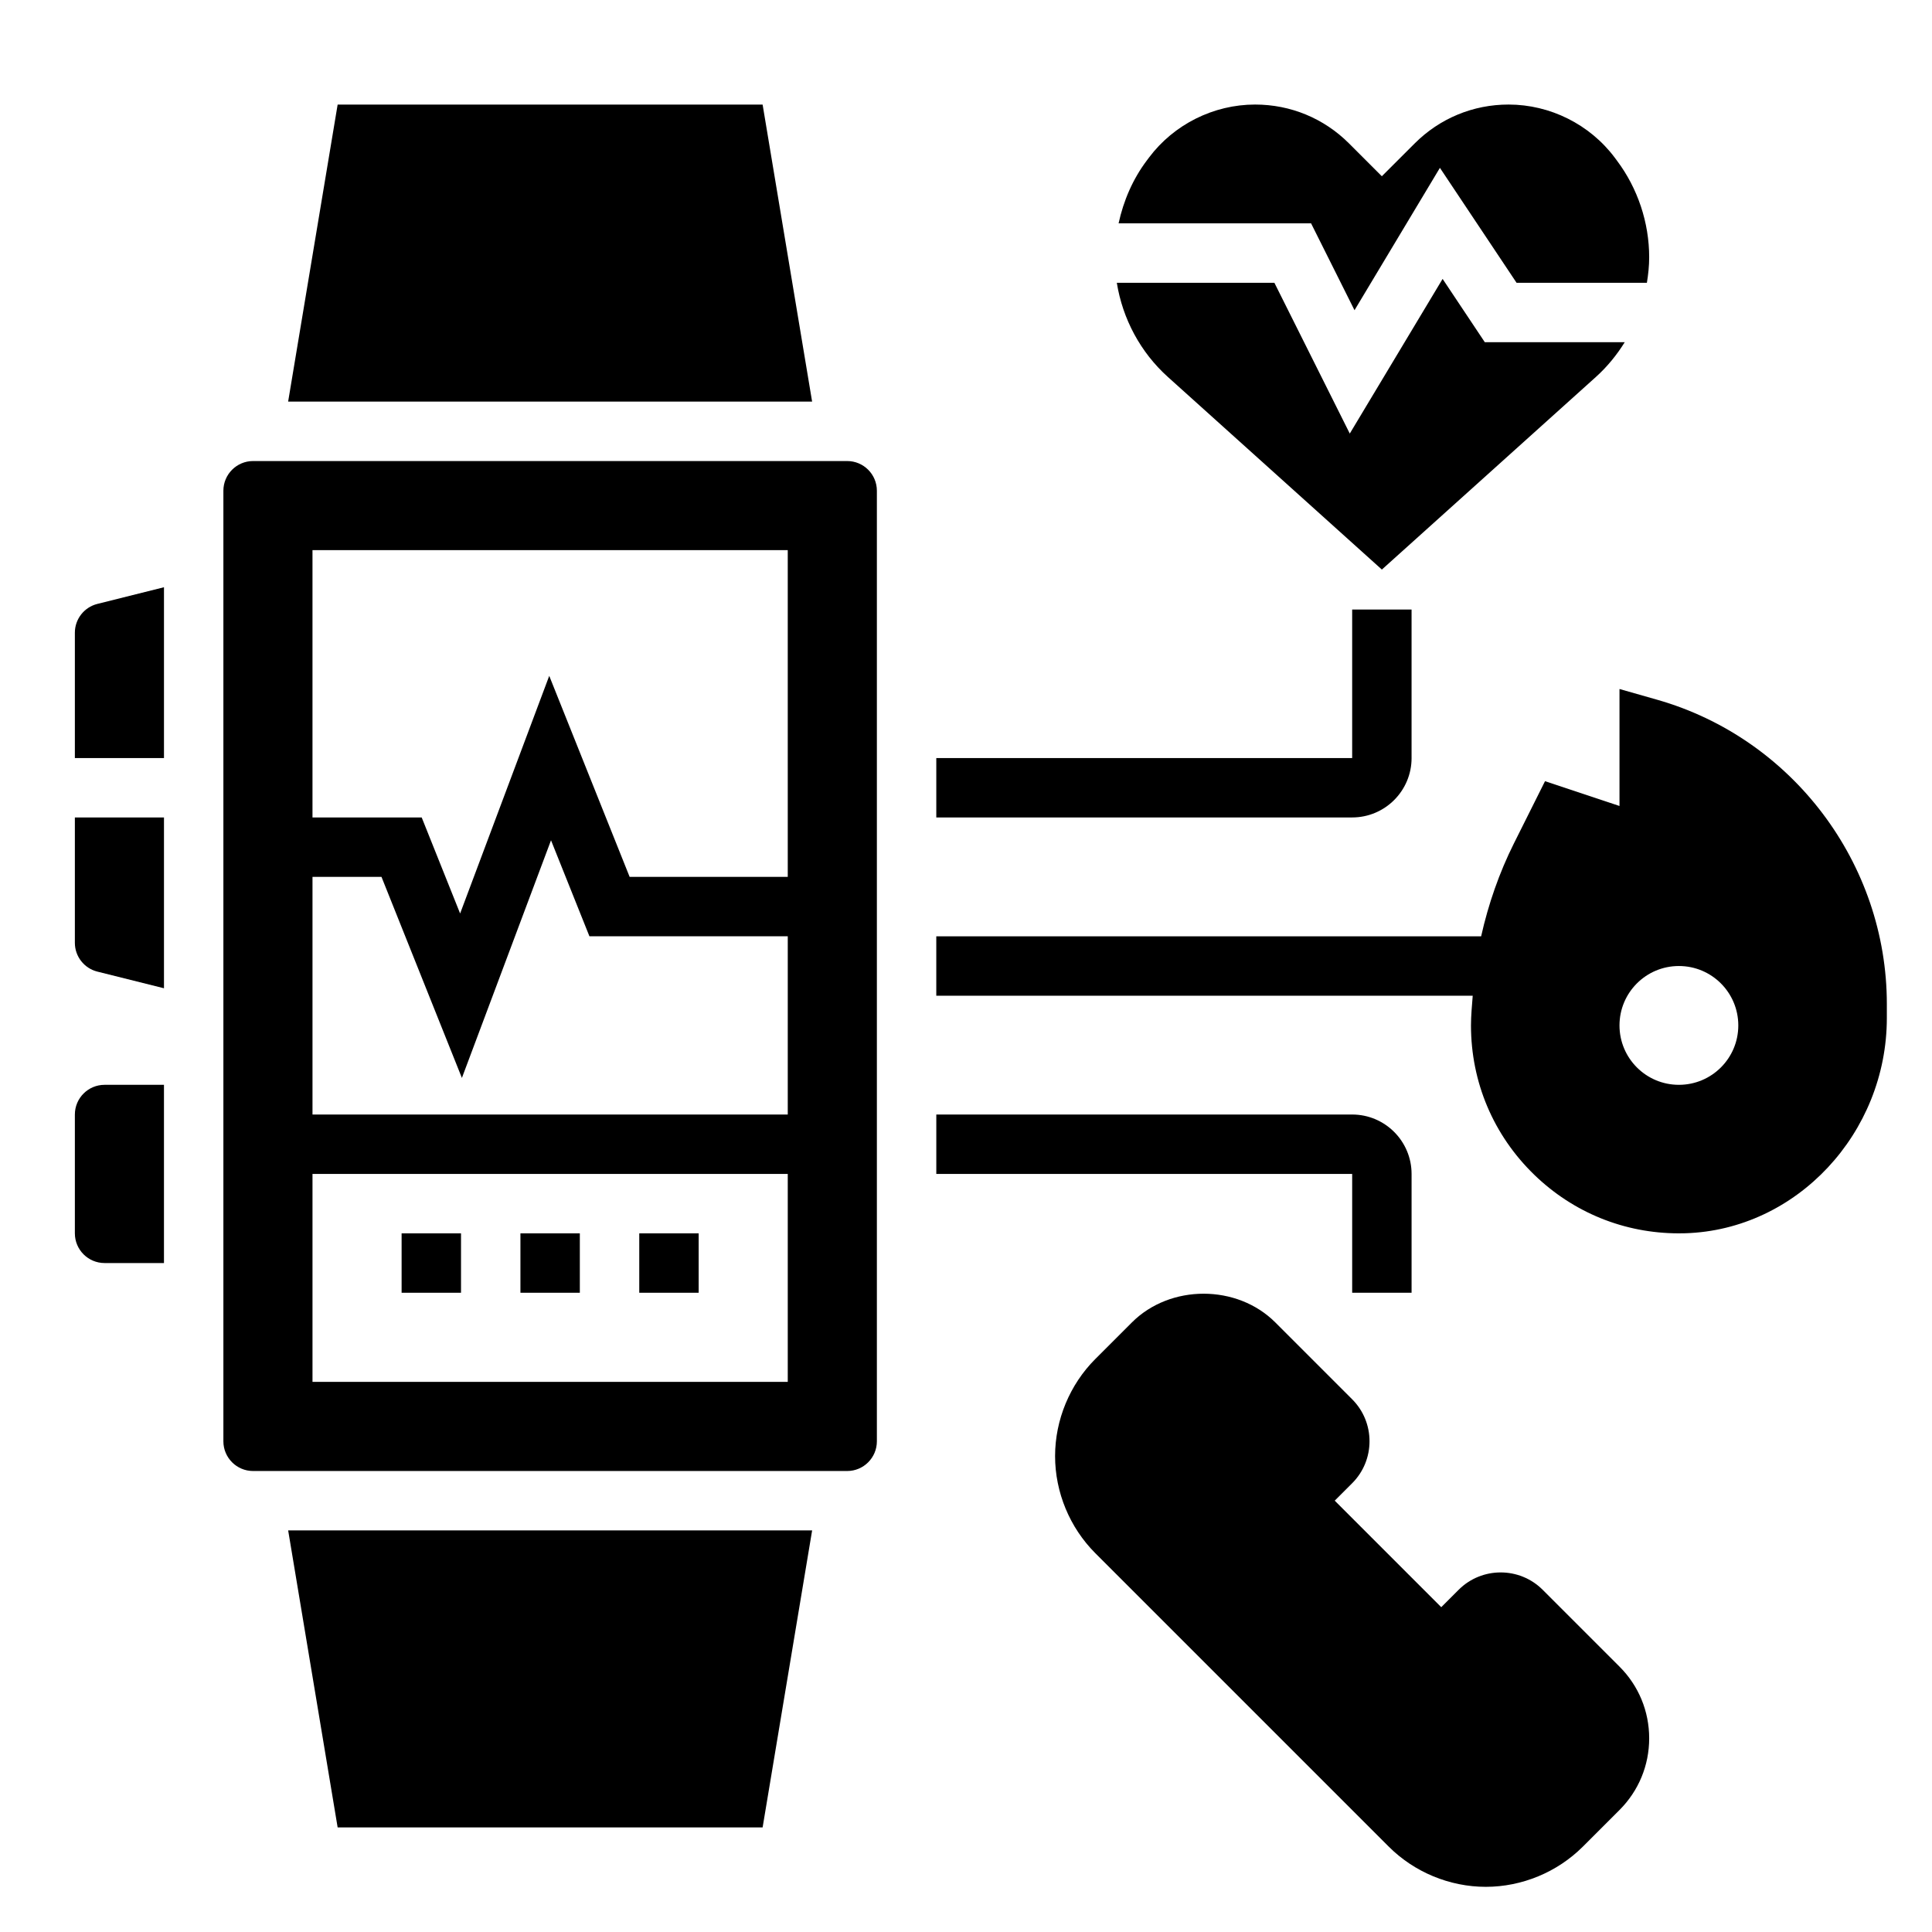 <?xml version="1.0" encoding="UTF-8"?>
<!-- Uploaded to: SVG Repo, www.svgrepo.com, Generator: SVG Repo Mixer Tools -->
<svg fill="#000000" width="800px" height="800px" version="1.1" viewBox="144 144 512 512" xmlns="http://www.w3.org/2000/svg">
 <g>
  <path d="m163.84 393.85c0 3.613 2.457 6.762 5.961 7.637l17.656 4.414v-45.266h-23.617z"/>
  <path d="m163.84 311.68v33.211h23.617v-45.266l-17.656 4.418c-3.504 0.875-5.961 4.023-5.961 7.637z"/>
  <path d="m163.84 439.36v31.488c0 4.344 3.527 7.871 7.871 7.871h15.742v-47.23h-15.738c-4.348 0-7.875 3.523-7.875 7.871z"/>
  <path d="m502.34 486.59h15.742v-31.488c0-8.684-7.062-15.742-15.742-15.742h-110.21v15.742h110.21z"/>
  <path d="m518.08 344.89v-39.359h-15.742v39.359h-110.21v15.742h110.21c8.688 0 15.746-7.059 15.746-15.742z"/>
  <path d="m368.51 266.18h-157.44c-4.344 0-7.871 3.527-7.871 7.871v251.91c0 4.344 3.527 7.871 7.871 7.871h157.44c4.344 0 7.871-3.527 7.871-7.871v-251.91c0-4.348-3.527-7.871-7.871-7.871zm-15.746 244.03h-125.95v-55.105h125.95zm0-70.848h-125.95v-62.977h18.285l21.309 53.277 23.617-62.977 10.18 25.441h52.562zm0-62.977h-41.902l-21.309-53.277-23.617 62.977-10.18-25.445h-28.945v-70.848h125.95z"/>
  <path d="m346.1 171.71h-112.62l-13.121 78.719h138.86z"/>
  <path d="m233.48 628.29h112.62l13.125-78.723h-138.86z"/>
  <path d="m281.92 470.85h15.742v15.742h-15.742z"/>
  <path d="m313.41 470.85h15.742v15.742h-15.742z"/>
  <path d="m250.43 470.85h15.742v15.742h-15.742z"/>
  <path d="m510.21 294.94 56.719-51.043c3.008-2.707 5.543-5.832 7.644-9.211h-37.086l-11.18-16.773-24.602 40.988-19.977-39.957h-41.762c1.543 9.547 6.25 18.406 13.531 24.953z"/>
  <path d="m502.96 226.21 22.633-37.73 20.309 30.457h34.543c0.363-2.227 0.605-4.481 0.605-6.762 0-9.18-3.031-18.27-8.535-25.602l-0.598-0.809c-6.602-8.801-17.129-14.059-28.133-14.059-9.398 0-18.23 3.66-24.875 10.305l-8.707 8.695-8.699-8.699c-6.644-6.641-15.477-10.301-24.883-10.301-11.004 0-21.531 5.258-28.141 14.074l-0.582 0.781c-3.695 4.91-6.16 10.641-7.457 16.633h51.012z"/>
  <path d="m583.21 329.45-10.027-2.856v31l-19.734-6.574-8.234 16.469c-3.906 7.809-6.785 16.113-8.699 24.648l-144.39-0.004v15.742h142.16c-0.195 2.617-0.461 5.238-0.461 7.867 0 15.035 5.945 29.078 16.734 39.551 10.367 10.059 23.93 15.555 38.336 15.555 0.566 0 1.148-0.008 1.723-0.023 29.453-0.891 53.414-26.484 53.414-57.066v-3.684c0-37.234-25.008-70.391-60.82-80.625zm5.715 102.04c-8.699 0-15.742-7.047-15.742-15.742 0-8.699 7.047-15.742 15.742-15.742 8.699 0 15.742 7.047 15.742 15.742 0.004 8.695-7.043 15.742-15.742 15.742z"/>
  <path d="m552.82 565.31c-6.133-6.133-16.129-6.133-22.262 0l-4.613 4.613-28.227-28.23 4.613-4.613c6.141-6.133 6.141-16.129 0-22.262l-20.359-20.359c-10.148-10.148-27.859-10.148-38.008 0l-9.699 9.699c-6.773 6.777-10.656 16.148-10.656 25.727 0 9.582 3.883 18.949 10.66 25.727l77.77 77.77c6.769 6.766 16.137 10.648 25.715 10.648 9.582 0 18.949-3.883 25.727-10.66l9.699-9.695c5.078-5.078 7.871-11.824 7.871-19.004s-2.793-13.934-7.871-19.004z"/>
 </g>
</svg>